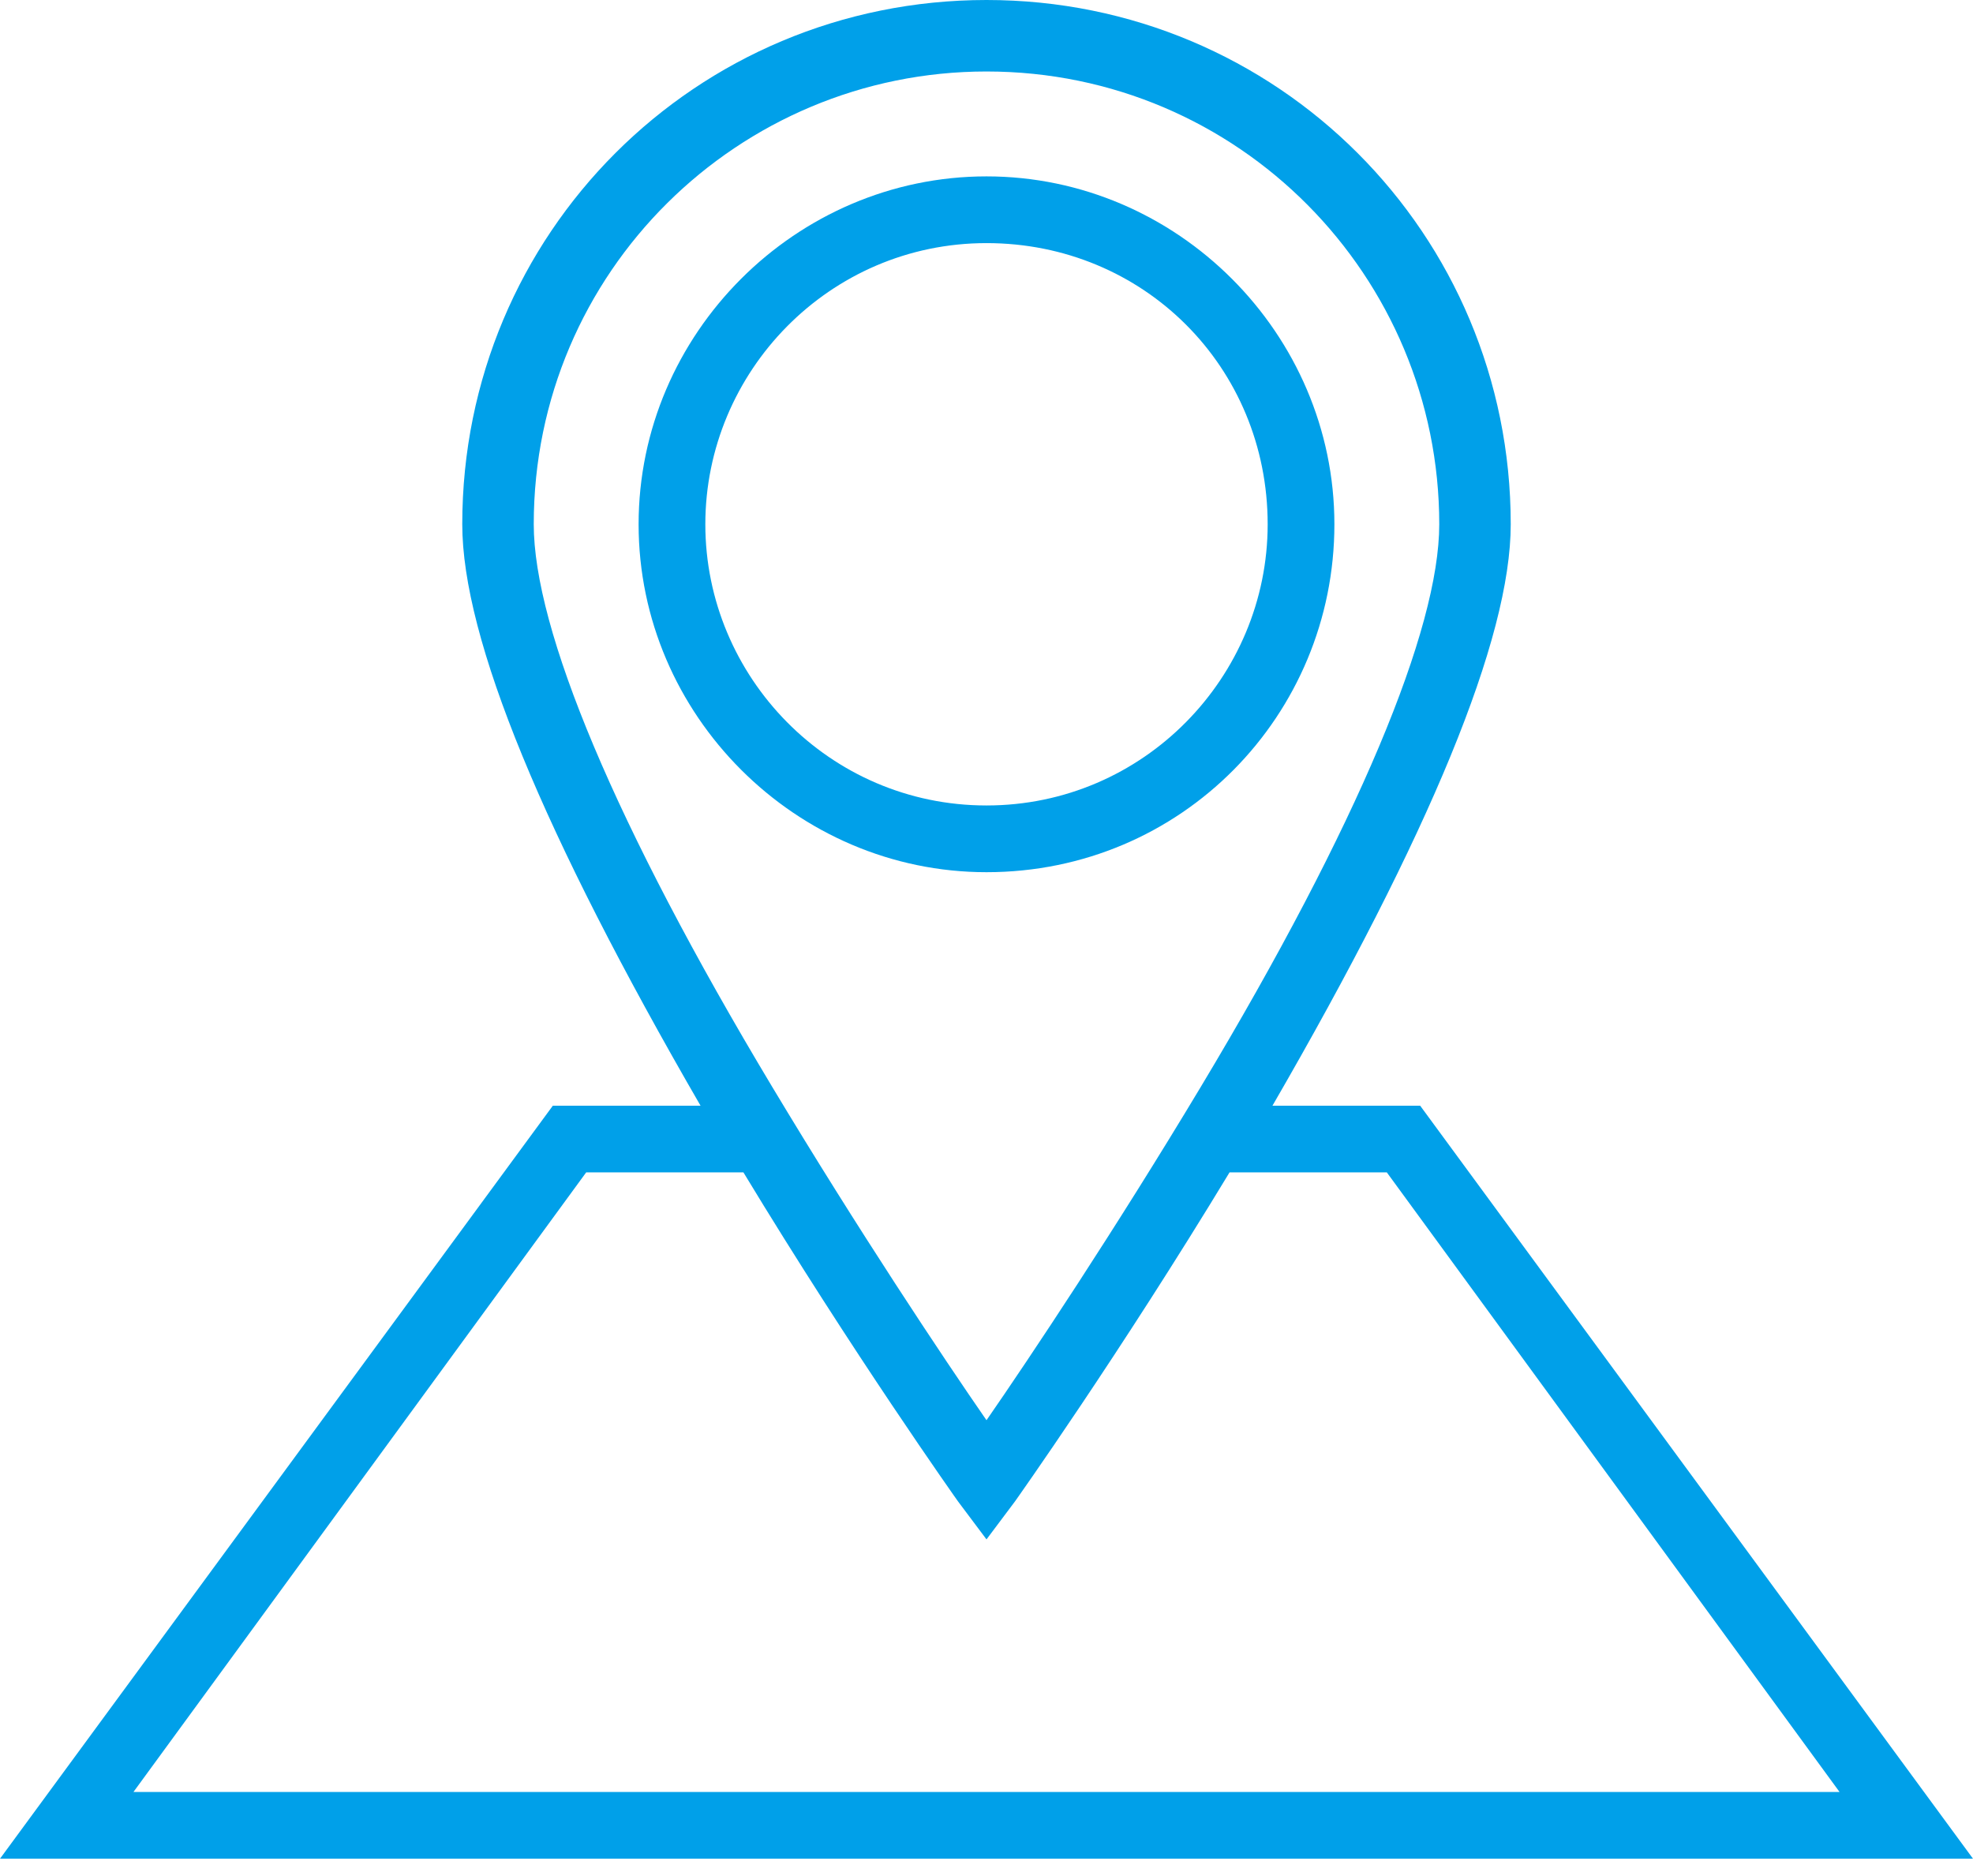 <svg width="61" height="58" viewBox="0 0 61 58" fill="none" xmlns="http://www.w3.org/2000/svg">
<path d="M0 57.464H61L43.908 34.184H39.341C44.203 25.785 46.708 19.744 46.708 16.208C46.708 7.22 39.488 0 30.5 0C21.512 0 14.292 7.22 14.292 16.208C14.292 19.744 16.797 25.785 21.659 34.184H17.092L0 57.464ZM16.502 16.208C16.502 8.399 22.838 2.21 30.5 2.21C38.309 2.21 44.498 8.546 44.498 16.208C44.498 19.449 41.993 25.49 37.13 33.594C34.478 38.014 31.826 41.993 30.5 43.908C29.174 41.993 26.522 38.014 23.87 33.594C19.007 25.49 16.502 19.449 16.502 16.208ZM22.985 36.246C26.374 41.845 29.616 46.413 29.616 46.413L30.5 47.592L31.384 46.413C31.384 46.413 34.626 41.845 38.014 36.246H42.877L56.874 55.401H4.126L18.123 36.246H22.985Z" fill="#00A0E9"/>
<path d="M41.256 16.209C41.256 10.315 36.394 5.453 30.5 5.453C24.607 5.453 19.744 10.315 19.744 16.209C19.744 22.103 24.607 26.965 30.5 26.965C36.541 26.965 41.256 22.103 41.256 16.209ZM21.807 16.209C21.807 11.494 25.638 7.516 30.5 7.516C35.362 7.516 39.193 11.347 39.193 16.209C39.193 20.924 35.362 24.902 30.5 24.902C25.638 24.902 21.807 20.924 21.807 16.209Z" fill="#00A0E9"/>
</svg>
